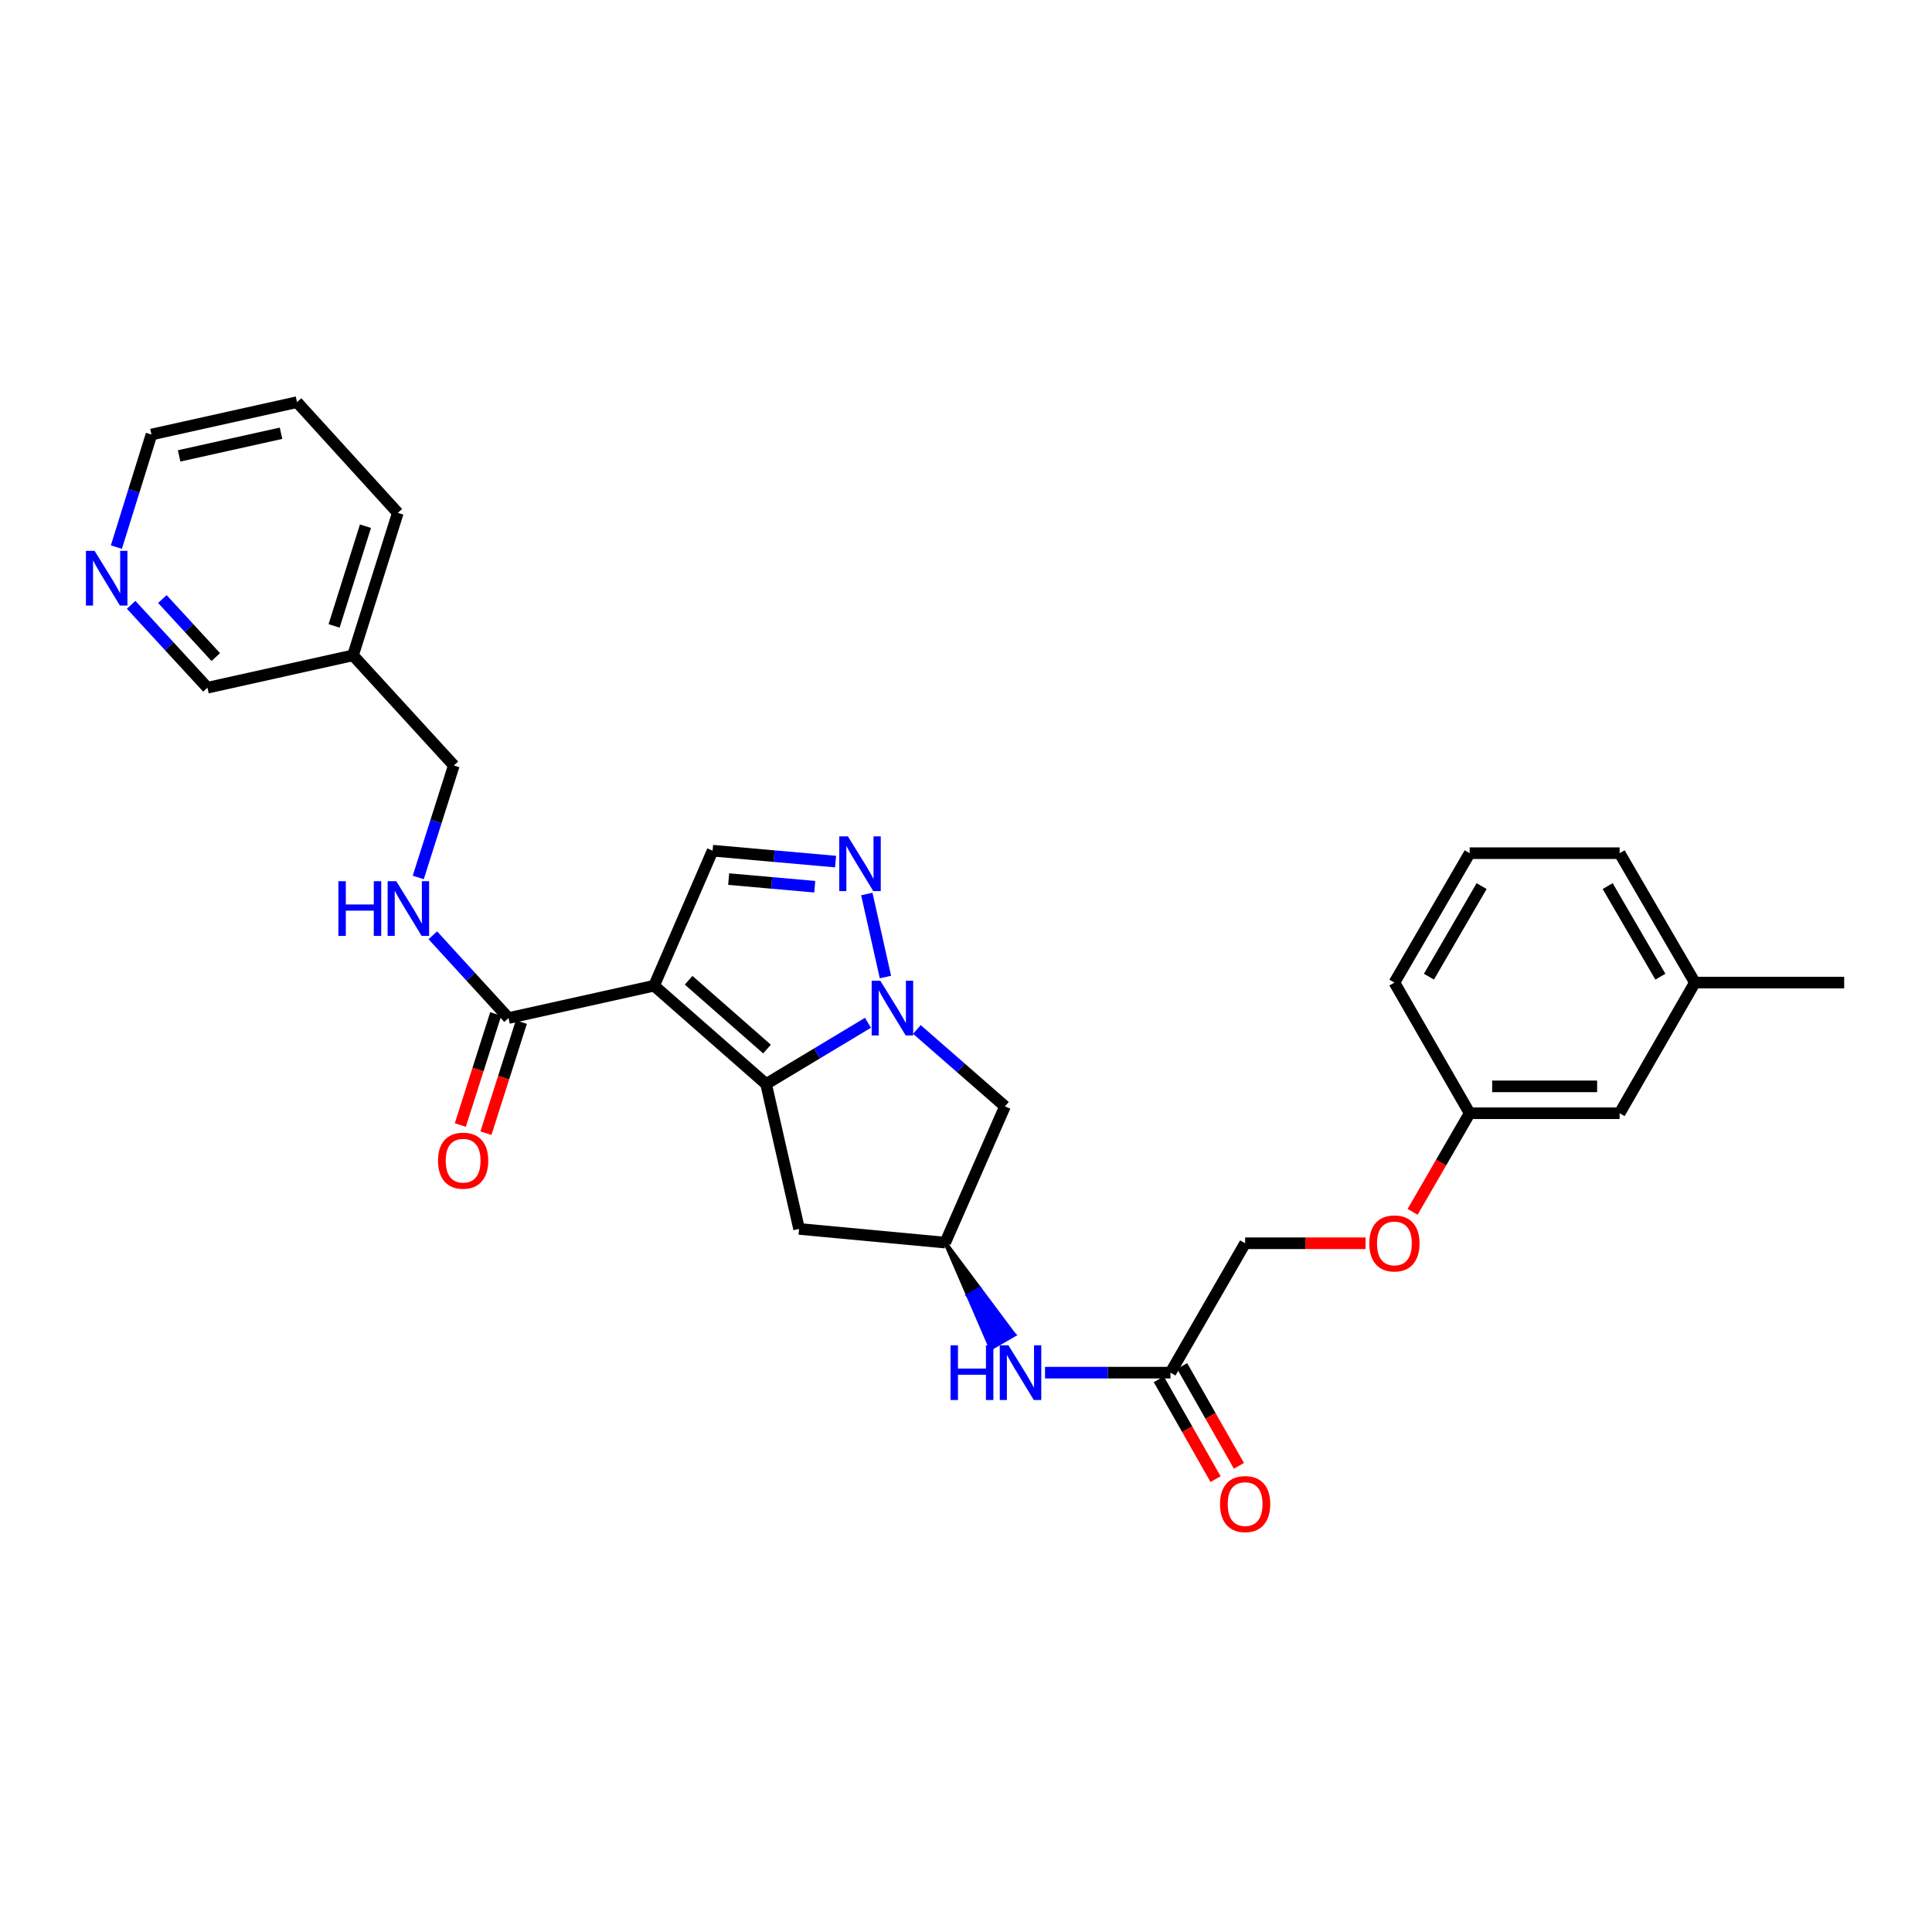 <?xml version='1.0' encoding='iso-8859-1'?>
<svg version='1.1' baseProfile='full'
              xmlns='http://www.w3.org/2000/svg'
                      xmlns:rdkit='http://www.rdkit.org/xml'
                      xmlns:xlink='http://www.w3.org/1999/xlink'
                  xml:space='preserve'
width='1000px' height='1000px' viewBox='0 0 1000 1000'>
<!-- END OF HEADER -->
<rect style='opacity:1.0;fill:#FFFFFF;stroke:none' width='1000' height='1000' x='0' y='0'> </rect>
<path class='bond-0' d='M 338.558,510.198 L 396.526,561.081' style='fill:none;fill-rule:evenodd;stroke:#000000;stroke-width:6px;stroke-linecap:butt;stroke-linejoin:miter;stroke-opacity:1' />
<path class='bond-0' d='M 356.428,507.378 L 397.006,542.995' style='fill:none;fill-rule:evenodd;stroke:#000000;stroke-width:6px;stroke-linecap:butt;stroke-linejoin:miter;stroke-opacity:1' />
<path class='bond-3' d='M 338.558,510.198 L 368.84,440.315' style='fill:none;fill-rule:evenodd;stroke:#000000;stroke-width:6px;stroke-linecap:butt;stroke-linejoin:miter;stroke-opacity:1' />
<path class='bond-4' d='M 338.558,510.198 L 263.212,526.935' style='fill:none;fill-rule:evenodd;stroke:#000000;stroke-width:6px;stroke-linecap:butt;stroke-linejoin:miter;stroke-opacity:1' />
<path class='bond-1' d='M 396.526,561.081 L 422.895,545.235' style='fill:none;fill-rule:evenodd;stroke:#000000;stroke-width:6px;stroke-linecap:butt;stroke-linejoin:miter;stroke-opacity:1' />
<path class='bond-1' d='M 422.895,545.235 L 449.264,529.389' style='fill:none;fill-rule:evenodd;stroke:#0000FF;stroke-width:6px;stroke-linecap:butt;stroke-linejoin:miter;stroke-opacity:1' />
<path class='bond-6' d='M 396.526,561.081 L 413.602,636.086' style='fill:none;fill-rule:evenodd;stroke:#000000;stroke-width:6px;stroke-linecap:butt;stroke-linejoin:miter;stroke-opacity:1' />
<path class='bond-5' d='M 474.585,532.854 L 497.379,552.755' style='fill:none;fill-rule:evenodd;stroke:#0000FF;stroke-width:6px;stroke-linecap:butt;stroke-linejoin:miter;stroke-opacity:1' />
<path class='bond-5' d='M 497.379,552.755 L 520.173,572.656' style='fill:none;fill-rule:evenodd;stroke:#000000;stroke-width:6px;stroke-linecap:butt;stroke-linejoin:miter;stroke-opacity:1' />
<path class='bond-29' d='M 458.304,505.715 L 448.659,462.739' style='fill:none;fill-rule:evenodd;stroke:#0000FF;stroke-width:6px;stroke-linecap:butt;stroke-linejoin:miter;stroke-opacity:1' />
<path class='bond-2' d='M 432.489,445.955 L 400.664,443.135' style='fill:none;fill-rule:evenodd;stroke:#0000FF;stroke-width:6px;stroke-linecap:butt;stroke-linejoin:miter;stroke-opacity:1' />
<path class='bond-2' d='M 400.664,443.135 L 368.84,440.315' style='fill:none;fill-rule:evenodd;stroke:#000000;stroke-width:6px;stroke-linecap:butt;stroke-linejoin:miter;stroke-opacity:1' />
<path class='bond-2' d='M 421.714,458.964 L 399.437,456.99' style='fill:none;fill-rule:evenodd;stroke:#0000FF;stroke-width:6px;stroke-linecap:butt;stroke-linejoin:miter;stroke-opacity:1' />
<path class='bond-2' d='M 399.437,456.99 L 377.16,455.016' style='fill:none;fill-rule:evenodd;stroke:#000000;stroke-width:6px;stroke-linecap:butt;stroke-linejoin:miter;stroke-opacity:1' />
<path class='bond-8' d='M 263.212,526.935 L 243.622,505.523' style='fill:none;fill-rule:evenodd;stroke:#000000;stroke-width:6px;stroke-linecap:butt;stroke-linejoin:miter;stroke-opacity:1' />
<path class='bond-8' d='M 243.622,505.523 L 224.032,484.11' style='fill:none;fill-rule:evenodd;stroke:#0000FF;stroke-width:6px;stroke-linecap:butt;stroke-linejoin:miter;stroke-opacity:1' />
<path class='bond-11' d='M 256.586,524.824 L 247.427,553.569' style='fill:none;fill-rule:evenodd;stroke:#000000;stroke-width:6px;stroke-linecap:butt;stroke-linejoin:miter;stroke-opacity:1' />
<path class='bond-11' d='M 247.427,553.569 L 238.268,582.315' style='fill:none;fill-rule:evenodd;stroke:#FF0000;stroke-width:6px;stroke-linecap:butt;stroke-linejoin:miter;stroke-opacity:1' />
<path class='bond-11' d='M 269.838,529.046 L 260.679,557.792' style='fill:none;fill-rule:evenodd;stroke:#000000;stroke-width:6px;stroke-linecap:butt;stroke-linejoin:miter;stroke-opacity:1' />
<path class='bond-11' d='M 260.679,557.792 L 251.52,586.538' style='fill:none;fill-rule:evenodd;stroke:#FF0000;stroke-width:6px;stroke-linecap:butt;stroke-linejoin:miter;stroke-opacity:1' />
<path class='bond-30' d='M 520.173,572.656 L 489.257,643.172' style='fill:none;fill-rule:evenodd;stroke:#000000;stroke-width:6px;stroke-linecap:butt;stroke-linejoin:miter;stroke-opacity:1' />
<path class='bond-7' d='M 413.602,636.086 L 489.257,643.172' style='fill:none;fill-rule:evenodd;stroke:#000000;stroke-width:6px;stroke-linecap:butt;stroke-linejoin:miter;stroke-opacity:1' />
<path class='bond-10' d='M 489.257,643.172 L 501.07,670.517 L 507.089,667.033 Z' style='fill:#000000;fill-rule:evenodd;fill-opacity:1;stroke:#000000;stroke-width:2px;stroke-linecap:butt;stroke-linejoin:miter;stroke-opacity:1;' />
<path class='bond-10' d='M 501.07,670.517 L 524.92,690.893 L 512.883,697.862 Z' style='fill:#0000FF;fill-rule:evenodd;fill-opacity:1;stroke:#0000FF;stroke-width:2px;stroke-linecap:butt;stroke-linejoin:miter;stroke-opacity:1;' />
<path class='bond-10' d='M 501.07,670.517 L 507.089,667.033 L 524.92,690.893 Z' style='fill:#0000FF;fill-rule:evenodd;fill-opacity:1;stroke:#0000FF;stroke-width:2px;stroke-linecap:butt;stroke-linejoin:miter;stroke-opacity:1;' />
<path class='bond-15' d='M 216.487,454.17 L 225.694,425.186' style='fill:none;fill-rule:evenodd;stroke:#0000FF;stroke-width:6px;stroke-linecap:butt;stroke-linejoin:miter;stroke-opacity:1' />
<path class='bond-15' d='M 225.694,425.186 L 234.9,396.202' style='fill:none;fill-rule:evenodd;stroke:#000000;stroke-width:6px;stroke-linecap:butt;stroke-linejoin:miter;stroke-opacity:1' />
<path class='bond-9' d='M 605.834,710.482 L 573.37,710.482' style='fill:none;fill-rule:evenodd;stroke:#000000;stroke-width:6px;stroke-linecap:butt;stroke-linejoin:miter;stroke-opacity:1' />
<path class='bond-9' d='M 573.37,710.482 L 540.905,710.482' style='fill:none;fill-rule:evenodd;stroke:#0000FF;stroke-width:6px;stroke-linecap:butt;stroke-linejoin:miter;stroke-opacity:1' />
<path class='bond-13' d='M 599.789,713.92 L 614.483,739.754' style='fill:none;fill-rule:evenodd;stroke:#000000;stroke-width:6px;stroke-linecap:butt;stroke-linejoin:miter;stroke-opacity:1' />
<path class='bond-13' d='M 614.483,739.754 L 629.176,765.589' style='fill:none;fill-rule:evenodd;stroke:#FF0000;stroke-width:6px;stroke-linecap:butt;stroke-linejoin:miter;stroke-opacity:1' />
<path class='bond-13' d='M 611.879,707.044 L 626.573,732.878' style='fill:none;fill-rule:evenodd;stroke:#000000;stroke-width:6px;stroke-linecap:butt;stroke-linejoin:miter;stroke-opacity:1' />
<path class='bond-13' d='M 626.573,732.878 L 641.266,758.713' style='fill:none;fill-rule:evenodd;stroke:#FF0000;stroke-width:6px;stroke-linecap:butt;stroke-linejoin:miter;stroke-opacity:1' />
<path class='bond-17' d='M 605.834,710.482 L 644.477,643.512' style='fill:none;fill-rule:evenodd;stroke:#000000;stroke-width:6px;stroke-linecap:butt;stroke-linejoin:miter;stroke-opacity:1' />
<path class='bond-12' d='M 67.882,313.052 L 87.628,334.506' style='fill:none;fill-rule:evenodd;stroke:#0000FF;stroke-width:6px;stroke-linecap:butt;stroke-linejoin:miter;stroke-opacity:1' />
<path class='bond-12' d='M 87.628,334.506 L 107.374,355.96' style='fill:none;fill-rule:evenodd;stroke:#000000;stroke-width:6px;stroke-linecap:butt;stroke-linejoin:miter;stroke-opacity:1' />
<path class='bond-12' d='M 84.04,310.069 L 97.862,325.087' style='fill:none;fill-rule:evenodd;stroke:#0000FF;stroke-width:6px;stroke-linecap:butt;stroke-linejoin:miter;stroke-opacity:1' />
<path class='bond-12' d='M 97.862,325.087 L 111.684,340.105' style='fill:none;fill-rule:evenodd;stroke:#000000;stroke-width:6px;stroke-linecap:butt;stroke-linejoin:miter;stroke-opacity:1' />
<path class='bond-31' d='M 60.237,283.183 L 69.318,254.046' style='fill:none;fill-rule:evenodd;stroke:#0000FF;stroke-width:6px;stroke-linecap:butt;stroke-linejoin:miter;stroke-opacity:1' />
<path class='bond-31' d='M 69.318,254.046 L 78.398,224.91' style='fill:none;fill-rule:evenodd;stroke:#000000;stroke-width:6px;stroke-linecap:butt;stroke-linejoin:miter;stroke-opacity:1' />
<path class='bond-14' d='M 182.72,339.208 L 234.9,396.202' style='fill:none;fill-rule:evenodd;stroke:#000000;stroke-width:6px;stroke-linecap:butt;stroke-linejoin:miter;stroke-opacity:1' />
<path class='bond-21' d='M 182.72,339.208 L 107.374,355.96' style='fill:none;fill-rule:evenodd;stroke:#000000;stroke-width:6px;stroke-linecap:butt;stroke-linejoin:miter;stroke-opacity:1' />
<path class='bond-24' d='M 182.72,339.208 L 205.909,265.462' style='fill:none;fill-rule:evenodd;stroke:#000000;stroke-width:6px;stroke-linecap:butt;stroke-linejoin:miter;stroke-opacity:1' />
<path class='bond-24' d='M 172.93,323.974 L 189.162,272.351' style='fill:none;fill-rule:evenodd;stroke:#000000;stroke-width:6px;stroke-linecap:butt;stroke-linejoin:miter;stroke-opacity:1' />
<path class='bond-16' d='M 706.815,643.512 L 675.646,643.512' style='fill:none;fill-rule:evenodd;stroke:#FF0000;stroke-width:6px;stroke-linecap:butt;stroke-linejoin:miter;stroke-opacity:1' />
<path class='bond-16' d='M 675.646,643.512 L 644.477,643.512' style='fill:none;fill-rule:evenodd;stroke:#000000;stroke-width:6px;stroke-linecap:butt;stroke-linejoin:miter;stroke-opacity:1' />
<path class='bond-18' d='M 731.16,627.248 L 745.929,601.729' style='fill:none;fill-rule:evenodd;stroke:#FF0000;stroke-width:6px;stroke-linecap:butt;stroke-linejoin:miter;stroke-opacity:1' />
<path class='bond-18' d='M 745.929,601.729 L 760.699,576.21' style='fill:none;fill-rule:evenodd;stroke:#000000;stroke-width:6px;stroke-linecap:butt;stroke-linejoin:miter;stroke-opacity:1' />
<path class='bond-19' d='M 760.699,576.21 L 838.308,576.21' style='fill:none;fill-rule:evenodd;stroke:#000000;stroke-width:6px;stroke-linecap:butt;stroke-linejoin:miter;stroke-opacity:1' />
<path class='bond-19' d='M 772.34,562.301 L 826.667,562.301' style='fill:none;fill-rule:evenodd;stroke:#000000;stroke-width:6px;stroke-linecap:butt;stroke-linejoin:miter;stroke-opacity:1' />
<path class='bond-25' d='M 760.699,576.21 L 721.747,508.583' style='fill:none;fill-rule:evenodd;stroke:#000000;stroke-width:6px;stroke-linecap:butt;stroke-linejoin:miter;stroke-opacity:1' />
<path class='bond-20' d='M 838.308,576.21 L 877.276,508.583' style='fill:none;fill-rule:evenodd;stroke:#000000;stroke-width:6px;stroke-linecap:butt;stroke-linejoin:miter;stroke-opacity:1' />
<path class='bond-27' d='M 877.276,508.583 L 954.545,508.583' style='fill:none;fill-rule:evenodd;stroke:#000000;stroke-width:6px;stroke-linecap:butt;stroke-linejoin:miter;stroke-opacity:1' />
<path class='bond-32' d='M 877.276,508.583 L 838.308,441.606' style='fill:none;fill-rule:evenodd;stroke:#000000;stroke-width:6px;stroke-linecap:butt;stroke-linejoin:miter;stroke-opacity:1' />
<path class='bond-32' d='M 859.409,505.531 L 832.132,458.647' style='fill:none;fill-rule:evenodd;stroke:#000000;stroke-width:6px;stroke-linecap:butt;stroke-linejoin:miter;stroke-opacity:1' />
<path class='bond-22' d='M 760.699,441.606 L 721.747,508.583' style='fill:none;fill-rule:evenodd;stroke:#000000;stroke-width:6px;stroke-linecap:butt;stroke-linejoin:miter;stroke-opacity:1' />
<path class='bond-22' d='M 766.879,458.645 L 739.613,505.529' style='fill:none;fill-rule:evenodd;stroke:#000000;stroke-width:6px;stroke-linecap:butt;stroke-linejoin:miter;stroke-opacity:1' />
<path class='bond-26' d='M 760.699,441.606 L 838.308,441.606' style='fill:none;fill-rule:evenodd;stroke:#000000;stroke-width:6px;stroke-linecap:butt;stroke-linejoin:miter;stroke-opacity:1' />
<path class='bond-23' d='M 78.398,224.91 L 153.736,208.158' style='fill:none;fill-rule:evenodd;stroke:#000000;stroke-width:6px;stroke-linecap:butt;stroke-linejoin:miter;stroke-opacity:1' />
<path class='bond-23' d='M 92.718,235.974 L 145.454,224.248' style='fill:none;fill-rule:evenodd;stroke:#000000;stroke-width:6px;stroke-linecap:butt;stroke-linejoin:miter;stroke-opacity:1' />
<path class='bond-28' d='M 205.909,265.462 L 153.736,208.158' style='fill:none;fill-rule:evenodd;stroke:#000000;stroke-width:6px;stroke-linecap:butt;stroke-linejoin:miter;stroke-opacity:1' />
<path  class='atom-2' d='M 455.651 507.629
L 464.931 522.629
Q 465.851 524.109, 467.331 526.789
Q 468.811 529.469, 468.891 529.629
L 468.891 507.629
L 472.651 507.629
L 472.651 535.949
L 468.771 535.949
L 458.811 519.549
Q 457.651 517.629, 456.411 515.429
Q 455.211 513.229, 454.851 512.549
L 454.851 535.949
L 451.171 535.949
L 451.171 507.629
L 455.651 507.629
' fill='#0000FF'/>
<path  class='atom-3' d='M 438.884 432.917
L 448.164 447.917
Q 449.084 449.397, 450.564 452.077
Q 452.044 454.757, 452.124 454.917
L 452.124 432.917
L 455.884 432.917
L 455.884 461.237
L 452.004 461.237
L 442.044 444.837
Q 440.884 442.917, 439.644 440.717
Q 438.444 438.517, 438.084 437.837
L 438.084 461.237
L 434.404 461.237
L 434.404 432.917
L 438.884 432.917
' fill='#0000FF'/>
<path  class='atom-9' d='M 175.152 456.113
L 178.992 456.113
L 178.992 468.153
L 193.472 468.153
L 193.472 456.113
L 197.312 456.113
L 197.312 484.433
L 193.472 484.433
L 193.472 471.353
L 178.992 471.353
L 178.992 484.433
L 175.152 484.433
L 175.152 456.113
' fill='#0000FF'/>
<path  class='atom-9' d='M 205.112 456.113
L 214.392 471.113
Q 215.312 472.593, 216.792 475.273
Q 218.272 477.953, 218.352 478.113
L 218.352 456.113
L 222.112 456.113
L 222.112 484.433
L 218.232 484.433
L 208.272 468.033
Q 207.112 466.113, 205.872 463.913
Q 204.672 461.713, 204.312 461.033
L 204.312 484.433
L 200.632 484.433
L 200.632 456.113
L 205.112 456.113
' fill='#0000FF'/>
<path  class='atom-11' d='M 492.004 696.322
L 495.844 696.322
L 495.844 708.362
L 510.324 708.362
L 510.324 696.322
L 514.164 696.322
L 514.164 724.642
L 510.324 724.642
L 510.324 711.562
L 495.844 711.562
L 495.844 724.642
L 492.004 724.642
L 492.004 696.322
' fill='#0000FF'/>
<path  class='atom-11' d='M 521.964 696.322
L 531.244 711.322
Q 532.164 712.802, 533.644 715.482
Q 535.124 718.162, 535.204 718.322
L 535.204 696.322
L 538.964 696.322
L 538.964 724.642
L 535.084 724.642
L 525.124 708.242
Q 523.964 706.322, 522.724 704.122
Q 521.524 701.922, 521.164 701.242
L 521.164 724.642
L 517.484 724.642
L 517.484 696.322
L 521.964 696.322
' fill='#0000FF'/>
<path  class='atom-12' d='M 226.714 600.761
Q 226.714 593.961, 230.074 590.161
Q 233.434 586.361, 239.714 586.361
Q 245.994 586.361, 249.354 590.161
Q 252.714 593.961, 252.714 600.761
Q 252.714 607.641, 249.314 611.561
Q 245.914 615.441, 239.714 615.441
Q 233.474 615.441, 230.074 611.561
Q 226.714 607.681, 226.714 600.761
M 239.714 612.241
Q 244.034 612.241, 246.354 609.361
Q 248.714 606.441, 248.714 600.761
Q 248.714 595.201, 246.354 592.401
Q 244.034 589.561, 239.714 589.561
Q 235.394 589.561, 233.034 592.361
Q 230.714 595.161, 230.714 600.761
Q 230.714 606.481, 233.034 609.361
Q 235.394 612.241, 239.714 612.241
' fill='#FF0000'/>
<path  class='atom-13' d='M 48.957 285.13
L 58.237 300.13
Q 59.157 301.61, 60.637 304.29
Q 62.117 306.97, 62.197 307.13
L 62.197 285.13
L 65.957 285.13
L 65.957 313.45
L 62.077 313.45
L 52.117 297.05
Q 50.957 295.13, 49.717 292.93
Q 48.517 290.73, 48.157 290.05
L 48.157 313.45
L 44.477 313.45
L 44.477 285.13
L 48.957 285.13
' fill='#0000FF'/>
<path  class='atom-14' d='M 631.477 778.505
Q 631.477 771.705, 634.837 767.905
Q 638.197 764.105, 644.477 764.105
Q 650.757 764.105, 654.117 767.905
Q 657.477 771.705, 657.477 778.505
Q 657.477 785.385, 654.077 789.305
Q 650.677 793.185, 644.477 793.185
Q 638.237 793.185, 634.837 789.305
Q 631.477 785.425, 631.477 778.505
M 644.477 789.985
Q 648.797 789.985, 651.117 787.105
Q 653.477 784.185, 653.477 778.505
Q 653.477 772.945, 651.117 770.145
Q 648.797 767.305, 644.477 767.305
Q 640.157 767.305, 637.797 770.105
Q 635.477 772.905, 635.477 778.505
Q 635.477 784.225, 637.797 787.105
Q 640.157 789.985, 644.477 789.985
' fill='#FF0000'/>
<path  class='atom-17' d='M 708.747 643.592
Q 708.747 636.792, 712.107 632.992
Q 715.467 629.192, 721.747 629.192
Q 728.027 629.192, 731.387 632.992
Q 734.747 636.792, 734.747 643.592
Q 734.747 650.472, 731.347 654.392
Q 727.947 658.272, 721.747 658.272
Q 715.507 658.272, 712.107 654.392
Q 708.747 650.512, 708.747 643.592
M 721.747 655.072
Q 726.067 655.072, 728.387 652.192
Q 730.747 649.272, 730.747 643.592
Q 730.747 638.032, 728.387 635.232
Q 726.067 632.392, 721.747 632.392
Q 717.427 632.392, 715.067 635.192
Q 712.747 637.992, 712.747 643.592
Q 712.747 649.312, 715.067 652.192
Q 717.427 655.072, 721.747 655.072
' fill='#FF0000'/>
</svg>
